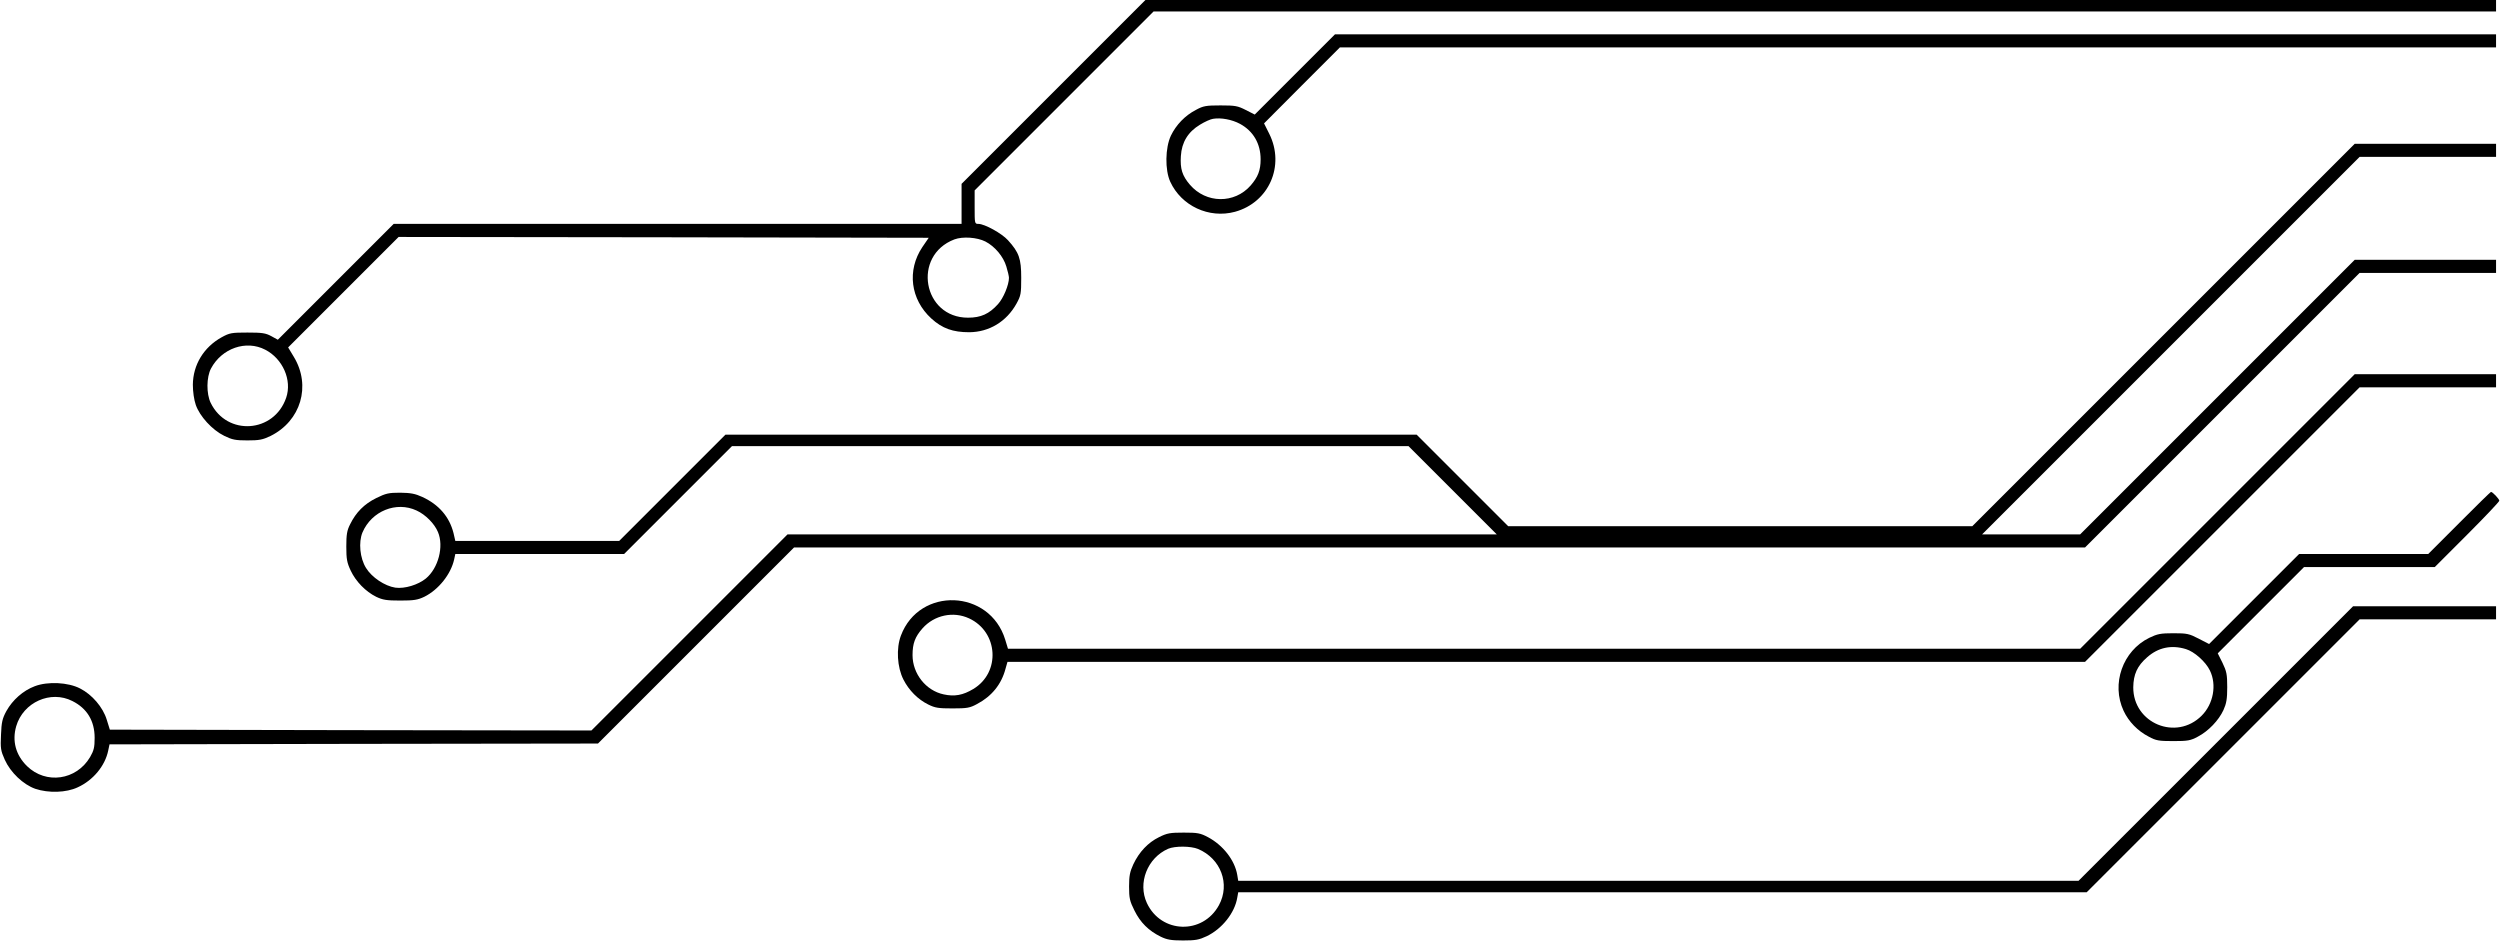 <?xml version="1.0" encoding="UTF-8" standalone="yes"?>
<svg version="1.0" xmlns="http://www.w3.org/2000/svg" width="404.499mm" height="152.299mm" viewBox="0 0 1529 576" preserveAspectRatio="xMidYMid meet">
  <g transform="translate(0,576) scale(0.1,-0.1)" fill="#000000" stroke="none">
    <path d="M6442 5197 l-562 -562 0 -123 0 -122 -1738 0 -1737 0 -354 -354 -355
-355 -40 22 c-35 19 -57 22 -146 22 -97 0 -109 -2 -158 -29 -110 -61 -175
-169 -176 -290 0 -43 7 -92 18 -124 24 -69 100 -153 174 -189 49 -24 69 -28
142 -28 72 0 93 4 141 27 186 92 250 307 143 484 l-35 58 338 338 338 338
1622 -2 1622 -3 -39 -57 c-95 -142 -73 -320 55 -437 67 -61 132 -84 232 -84
122 1 228 65 289 175 27 49 29 61 29 158 0 117 -13 155 -81 230 -38 42 -143
100 -181 100 -23 0 -23 2 -23 103 l0 102 548 548 547 547 4108 0 4107 0 0 35
0 35 -4133 0 -4132 0 -563 -563z m-416 -915 c58 -30 110 -92 128 -153 9 -29
16 -60 16 -69 0 -43 -34 -125 -67 -161 -54 -60 -105 -83 -183 -83 -277 -1
-344 380 -84 479 51 19 139 13 190 -13z m-4407 -662 c107 -55 165 -186 128
-294 -74 -216 -362 -236 -462 -31 -27 56 -26 157 2 210 66 124 215 176 332
115z"/>
    <path d="M7919 5304 l-245 -245 -55 28 c-49 25 -64 28 -154 28 -89 0 -106 -3
-150 -27 -68 -35 -122 -92 -154 -158 -35 -74 -37 -210 -4 -282 68 -148 237
-227 396 -184 208 57 307 282 210 477 l-32 64 232 233 232 232 3537 0 3538 0
0 40 0 40 -3553 0 -3552 0 -246 -246z m-335 -302 c81 -44 126 -121 126 -217 0
-67 -16 -108 -61 -160 -99 -113 -273 -111 -372 5 -47 55 -60 97 -55 175 5 85
44 148 117 192 29 18 65 34 80 36 48 8 115 -4 165 -31z"/>
    <path d="M13235 3710 l-1170 -1170 -1420 0 -1420 0 -280 280 -280 280 -2115 0
-2115 0 -325 -325 -325 -325 -501 0 -502 0 -11 48 c-25 99 -89 174 -191 221
-44 20 -70 25 -135 26 -71 0 -88 -4 -147 -33 -73 -36 -124 -87 -160 -161 -19
-37 -23 -63 -23 -136 0 -76 4 -98 27 -147 31 -66 91 -128 156 -160 40 -19 63
-23 147 -23 84 0 107 4 147 23 87 43 163 138 183 229 l7 33 516 0 517 0 330
330 330 330 2070 0 2070 0 270 -270 270 -270 -2170 0 -2170 0 -600 -600 -600
-600 -1474 2 -1473 3 -19 61 c-23 76 -90 154 -163 191 -73 38 -198 44 -277 14
-72 -27 -136 -84 -174 -152 -25 -46 -30 -68 -33 -145 -4 -83 -2 -97 23 -153
35 -78 113 -152 187 -178 81 -27 189 -24 259 9 95 43 168 132 187 225 l8 38
1495 3 1494 2 600 600 600 600 3950 0 3950 0 840 840 840 840 417 0 418 0 0
40 0 40 -433 0 -432 0 -840 -840 -840 -840 -300 0 -300 0 1155 1155 1155 1155
417 0 418 0 0 40 0 40 -433 0 -432 0 -1170 -1170z m-10690 -1074 c55 -25 110
-81 131 -132 37 -88 2 -221 -74 -284 -48 -39 -130 -64 -187 -56 -65 10 -144
63 -179 120 -38 60 -47 158 -22 218 56 131 207 192 331 134z m-2106 -1166 c90
-45 136 -122 136 -225 0 -59 -5 -78 -28 -118 -84 -142 -270 -168 -386 -55 -69
68 -92 154 -66 244 43 147 211 222 344 154z"/>
    <path d="M13565 2630 l-840 -840 -3280 0 -3281 0 -17 56 c-95 309 -525 325
-638 25 -30 -79 -23 -194 15 -269 34 -67 89 -122 152 -153 42 -21 63 -24 149
-24 89 0 106 3 150 27 89 47 149 120 174 216 l12 42 3297 0 3297 0 840 840
840 840 417 0 418 0 0 40 0 40 -433 0 -432 0 -840 -840z m-7639 -654 c179 -83
194 -331 26 -432 -63 -38 -115 -48 -182 -33 -108 23 -190 126 -190 240 0 71
15 112 61 164 72 81 188 106 285 61z"/>
    <path d="M15045 2560 l-190 -190 -395 0 -395 0 -275 -275 -276 -276 -64 33
c-58 30 -71 33 -154 33 -79 0 -98 -4 -148 -28 -163 -80 -234 -282 -157 -447
31 -66 86 -123 154 -158 44 -24 61 -27 150 -27 89 0 105 3 150 27 65 34 128
100 157 163 18 40 23 67 23 140 0 79 -4 97 -29 149 l-29 58 264 264 264 264
400 0 400 0 198 198 c108 108 197 202 197 208 0 10 -41 54 -51 54 -2 0 -90
-85 -194 -190z m-1673 -772 c51 -15 121 -77 147 -131 43 -88 21 -205 -50 -276
-156 -157 -420 -47 -419 173 1 79 24 131 85 184 68 60 148 77 237 50z"/>
    <path d="M13555 1210 l-840 -840 -2571 0 -2571 0 -6 36 c-15 90 -87 182 -179
231 -47 25 -64 28 -148 28 -84 0 -102 -3 -152 -28 -67 -33 -121 -90 -157 -166
-21 -46 -26 -70 -26 -136 0 -71 4 -89 33 -147 36 -73 86 -123 161 -160 37 -18
63 -23 136 -23 77 0 98 4 145 26 94 45 172 143 187 236 l6 33 2596 0 2596 0
835 835 835 835 417 0 418 0 0 40 0 40 -438 0 -437 0 -840 -840z m-6228 -645
c140 -59 198 -215 128 -344 -99 -182 -354 -174 -441 13 -57 123 3 276 130 332
42 18 139 17 183 -1z"/>
  </g>
</svg>